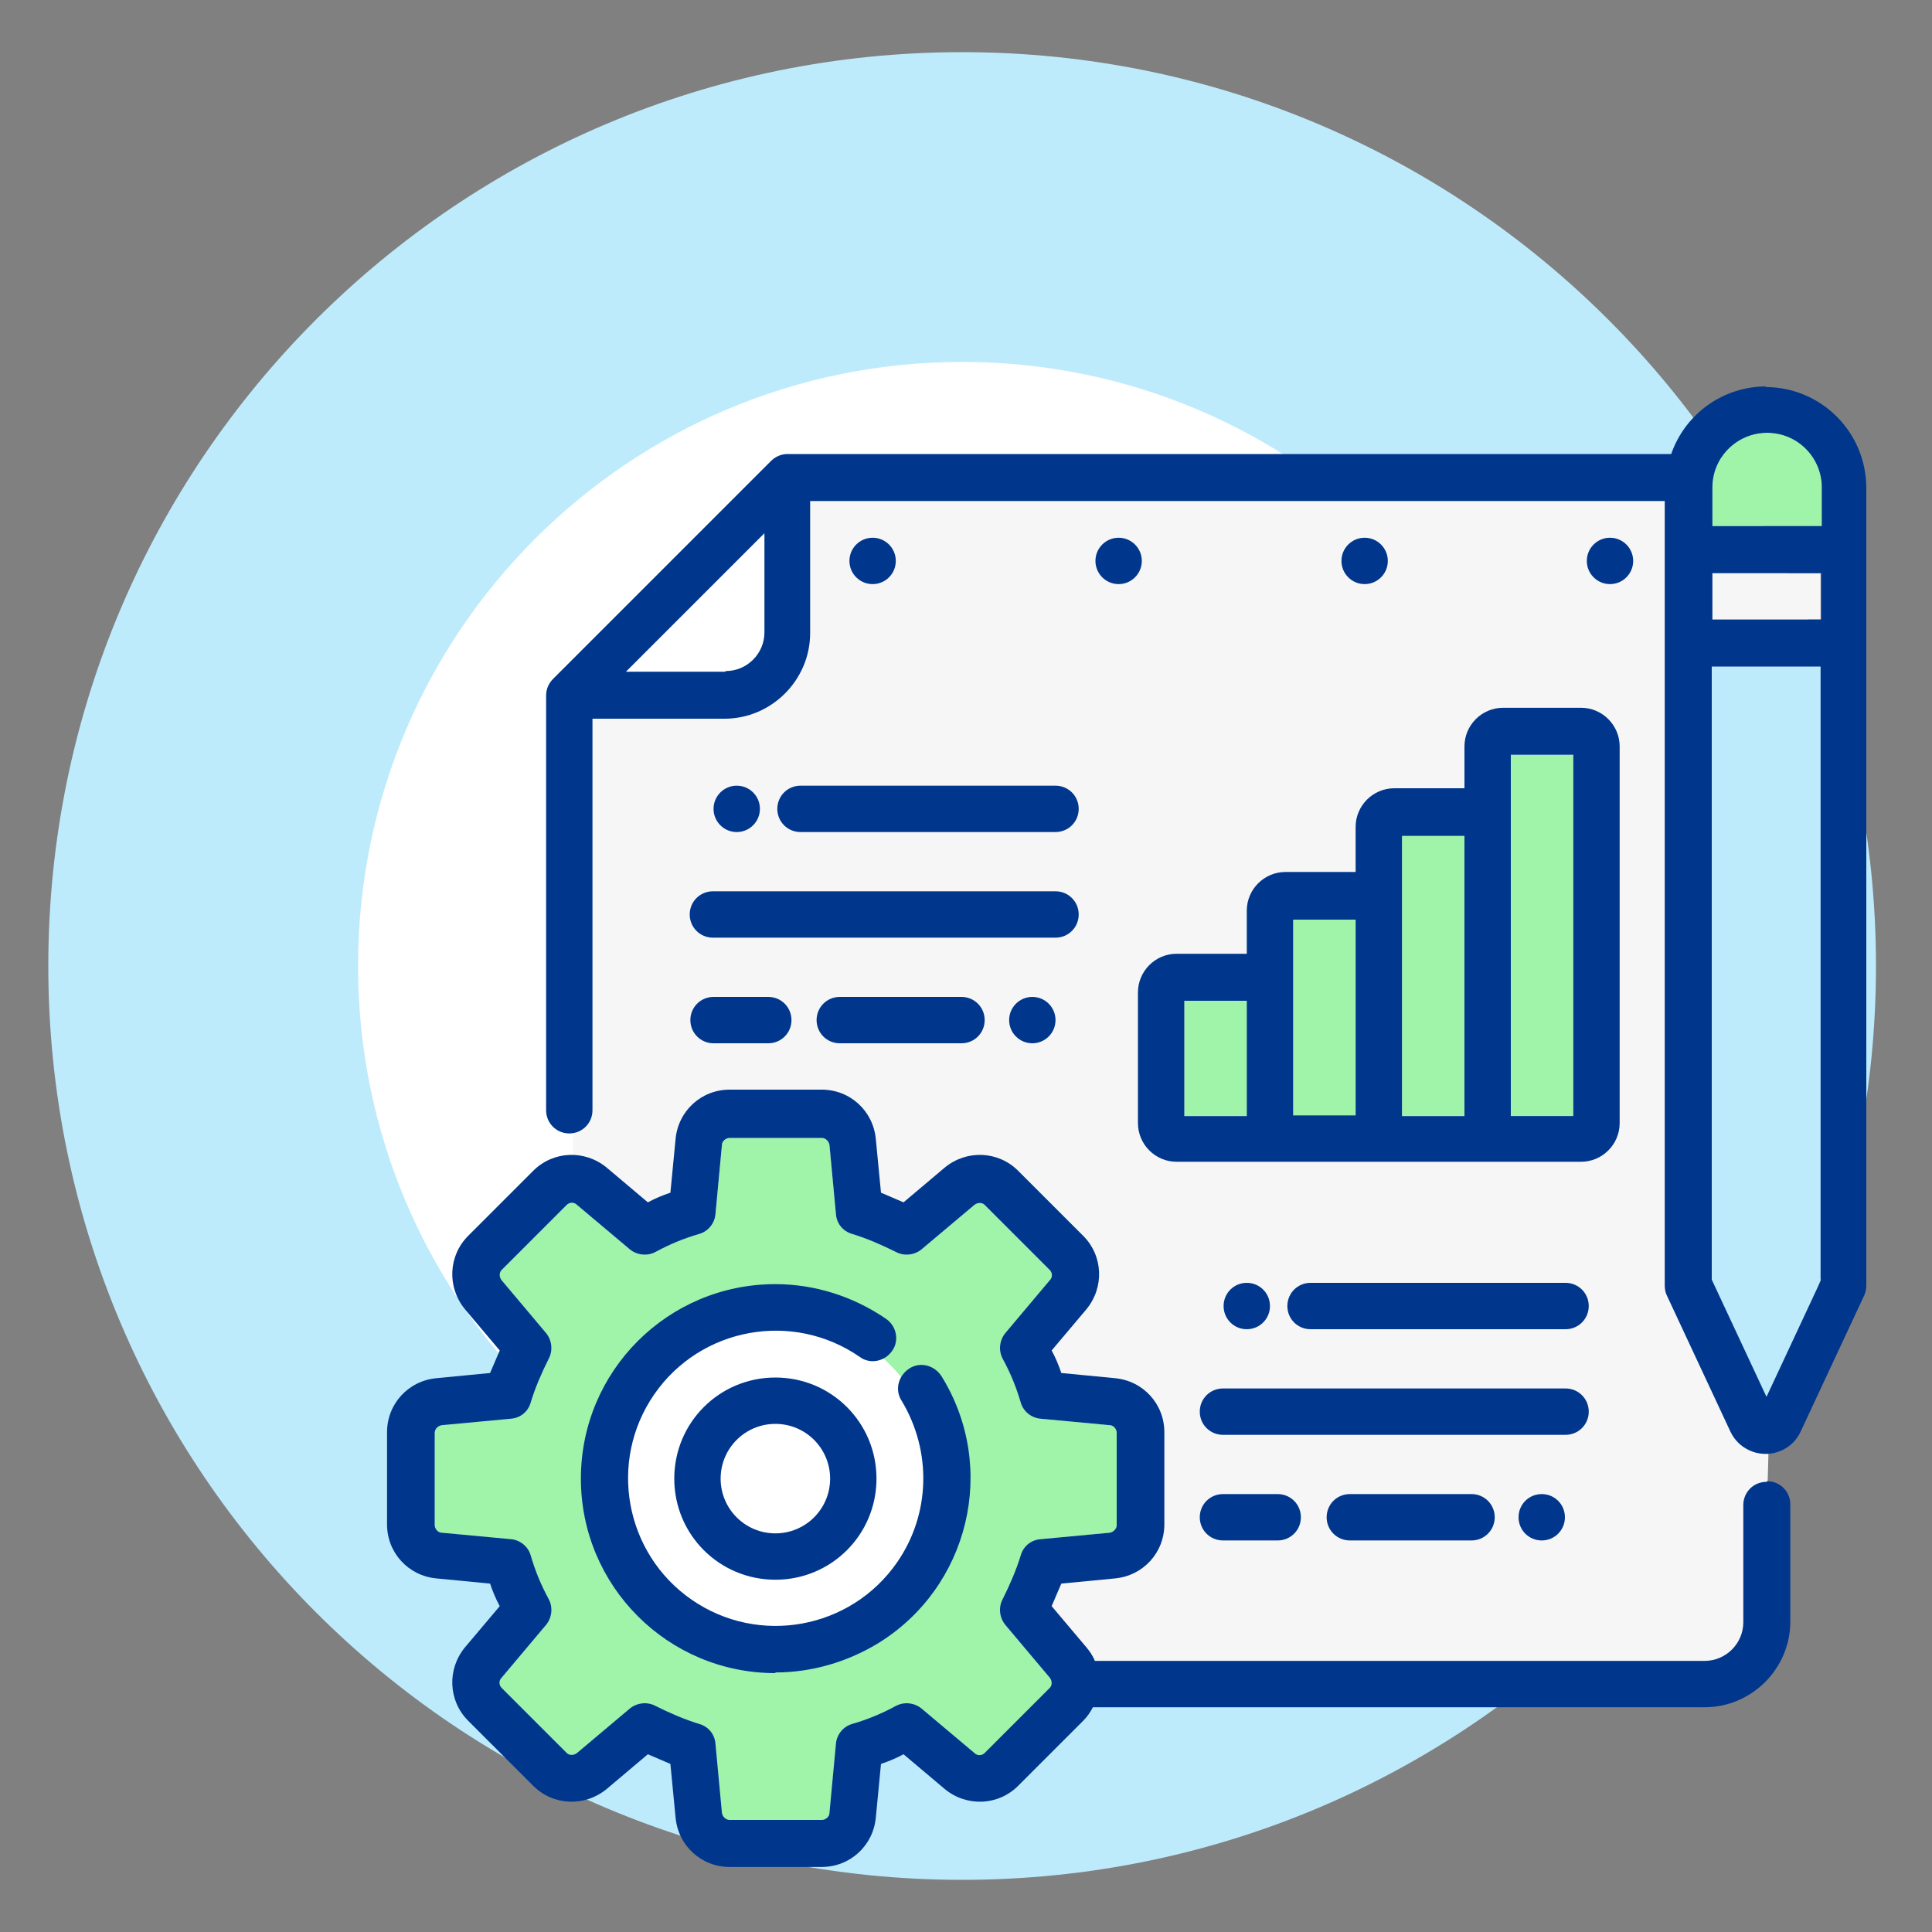 <?xml version="1.0" encoding="UTF-8"?>
<svg xmlns="http://www.w3.org/2000/svg" id="Layer_1" version="1.1" viewBox="0 0 300 300">
  <rect x="0" y="0" width="300" height="300" fill="#808080" stroke="none"/>
  <defs>
    <style>
      .st0 {
        fill: #f6f6f6;
      }

      .st1 {
        fill: #fff;
      }

      .st2 {
        fill: #00378c;
      }

      .st3 {
        fill: #beebfc;
        fill-rule: evenodd;
      }

      .st4 {
        fill: #9ff4aa;
      }
    </style>
  </defs>
  <path class="st3" d="M166.7,150c0-9.6-7.7-17.3-17.3-17.3s-17.3,7.7-17.3,17.3,7.7,17.3,17.3,17.3,17.3-7.7,17.3-17.3ZM149.4,8.1C71,8.1,7.5,71.6,7.5,150s63.5,141.9,141.9,141.9,141.9-63.5,141.9-141.9S227.8,8.1,149.4,8.1Z"></path>
  <path class="st1" d="M55.6,150c0-51.8,42-93.8,93.8-93.8s93.8,42,93.8,93.8-42,93.8-93.8,93.8-93.8-42-93.8-93.8Z"></path>
  <path class="st0" d="M89,107.6v76.5l9.6,7,7.7-2.9,4.8-15.9,17.9,1.3,5.1,13.1,5.4,4.1,12.8-7,13.4,12.1-5.4,12.8,3.2,8.6,12.4,1.9,1.6,22.3-14.7,2.2-2.9,7.3,8.3,11.2h96s4.1-2.2,7-1.3,3.5-39.9,3.5-39.9l-12.4-23,1-122.5-139-1-1.9,30.6-33.2,2.2Z"></path>
  <rect class="st0" x="265.8" y="89" width="16.9" height="7.2"></rect>
  <path class="st4" d="M282.8,81.7h-16.9v-6c0-4.7,3.8-8.5,8.5-8.5s8.5,3.8,8.5,8.5v6Z"></path>
  <rect class="st4" x="183.9" y="155.4" width="9.7" height="17.9"></rect>
  <polygon class="st4" points="234.6 126.1 234.6 117.2 244.3 117.2 244.3 173.3 234.6 173.3 234.6 126.1"></polygon>
  <polygon class="st4" points="217.7 139.2 217.7 129.8 227.4 129.8 227.4 173.3 217.7 173.3 217.7 139.2"></polygon>
  <polygon class="st4" points="200.8 151.7 200.8 142.8 210.5 142.8 210.5 173.3 200.8 173.3 200.8 151.7"></polygon>
  <path class="st4" d="M163,262.1l-10.1,10.1c-.4.4-1.1.5-1.6,0l-8.2-6.9c-1.1-.9-2.7-1.1-4-.4-2.2,1.2-4.4,2.1-6.8,2.8-1.4.4-2.4,1.7-2.5,3.1l-1,10.7c0,.6-.6,1.1-1.2,1.1h-14.3c-.6,0-1.1-.5-1.2-1.1l-1-10.7c-.1-1.5-1.1-2.7-2.5-3.1-2.3-.7-4.6-1.7-6.8-2.8-1.3-.7-2.9-.5-4,.4l-8.2,6.9c-.5.4-1.2.4-1.6,0l-10.1-10.1c-.4-.4-.5-1.1,0-1.6l6.9-8.2c.9-1.1,1.1-2.7.4-4-1.2-2.2-2.1-4.4-2.8-6.8-.4-1.4-1.7-2.4-3.1-2.5l-10.7-1c-.6,0-1.1-.6-1.1-1.2v-14.3c0-.6.5-1.1,1.1-1.2l10.7-1c1.5-.1,2.7-1.1,3.1-2.5.7-2.3,1.7-4.6,2.8-6.8.7-1.3.5-2.9-.4-4l-6.9-8.2c-.4-.5-.4-1.2,0-1.6l10.1-10.1c.4-.4,1.1-.5,1.6,0l8.2,6.9c1.1.9,2.7,1.1,4,.4,2.2-1.2,4.4-2.1,6.8-2.8,1.4-.4,2.4-1.7,2.5-3.1l1-10.7c0-.6.6-1.1,1.2-1.1h14.3c.6,0,1.1.5,1.2,1.1l1,10.7c.1,1.5,1.1,2.7,2.5,3.1,2.3.7,4.6,1.7,6.8,2.8,1.3.7,2.9.5,4-.4l8.2-6.9c.5-.4,1.2-.4,1.6,0l10.1,10.1c.4.4.5,1.1,0,1.6l-6.9,8.2c-.9,1.1-1.1,2.7-.4,4,1.2,2.2,2.1,4.4,2.8,6.8.4,1.4,1.7,2.4,3.1,2.5l10.7,1c.6,0,1.1.6,1.1,1.2v14.3c0,.6-.5,1.1-1.1,1.2l-10.7,1c-1.5.1-2.7,1.1-3.1,2.5-.7,2.3-1.7,4.6-2.8,6.8-.7,1.3-.5,2.9.4,4l6.9,8.2c.4.5.4,1.2,0,1.6h0Z"></path>
  <path class="st1" d="M120.4,204.5c-13.9,0-25.1,11.3-25.1,25.1s11.3,25.1,25.1,25.1,25.1-11.3,25.1-25.1h0c0-13.9-11.3-25.1-25.1-25.1Z"></path>
  <g>
    <path class="st2" d="M120.4,259.8c-16.7,0-30.2-13.5-30.2-30.2,0-16.7,13.5-30.2,30.2-30.2,6.1,0,12.1,1.9,17.2,5.4,1.6,1.1,2.1,3.4.9,5-1.1,1.6-3.4,2.1-5,.9-10.4-7.2-24.7-4.6-31.9,5.8-7.2,10.4-4.6,24.7,5.8,31.9,10.4,7.2,24.7,4.6,31.9-5.8,5.2-7.5,5.4-17.3.7-25.1-1.1-1.7-.5-3.9,1.2-5,1.7-1.1,3.9-.5,5,1.2,8.8,14.2,4.3,32.8-9.9,41.5-4.8,2.9-10.3,4.5-15.9,4.5ZM120.4,245.3c-8.7,0-15.7-7-15.7-15.7s7-15.7,15.7-15.7,15.7,7,15.7,15.7h0c0,8.7-7,15.7-15.7,15.7ZM120.4,221.1c-4.7,0-8.5,3.8-8.5,8.5s3.8,8.5,8.5,8.5,8.5-3.8,8.5-8.5h0c0-4.7-3.8-8.5-8.5-8.5Z"></path>
    <path class="st2" d="M274.3,230.1c-2,0-3.6,1.6-3.6,3.6h0v18.2c0,3.3-2.7,6-6,6h-94.7c-.3-.8-.8-1.5-1.3-2.1l-5.4-6.4c.5-1.2,1-2.3,1.5-3.5l8.3-.8c4.4-.4,7.7-4,7.7-8.4v-14.3c0-4.4-3.3-8-7.7-8.4l-8.3-.8c-.4-1.2-.9-2.4-1.5-3.5l5.4-6.4c2.8-3.4,2.6-8.3-.5-11.4l-10.1-10.1c-3.1-3.1-8-3.3-11.4-.5l-6.4,5.4c-1.2-.5-2.3-1-3.5-1.5l-.8-8.3c-.4-4.4-4-7.7-8.4-7.7h-14.3c-4.4,0-8,3.3-8.4,7.7l-.8,8.3c-1.2.4-2.4.9-3.5,1.5l-6.4-5.4c-3.4-2.8-8.3-2.6-11.4.5l-10.1,10.1c-3.1,3.1-3.3,8-.5,11.4l5.4,6.4c-.5,1.2-1,2.3-1.5,3.5l-8.3.8c-4.4.4-7.7,4-7.7,8.4v14.3c0,4.4,3.3,8,7.7,8.4l8.3.8c.4,1.2.9,2.4,1.5,3.5l-5.4,6.4c-2.8,3.4-2.6,8.3.5,11.4l10.1,10.1c3.1,3.1,8,3.3,11.4.5l6.4-5.4c1.2.5,2.3,1,3.5,1.5l.8,8.3c.4,4.4,4,7.7,8.4,7.7h14.3c4.4,0,8-3.3,8.4-7.7l.8-8.3c1.2-.4,2.4-.9,3.5-1.5l6.4,5.4c3.4,2.8,8.3,2.6,11.4-.5l10.1-10.1c.6-.6,1.1-1.3,1.5-2.1h95c7.3,0,13.3-6,13.3-13.3v-18.2c0-2-1.6-3.6-3.6-3.6h0ZM163,262.1l-10.1,10.1c-.4.4-1.1.5-1.6,0l-8.2-6.9c-1.1-.9-2.7-1.1-4-.4-2.2,1.2-4.4,2.1-6.8,2.8-1.4.4-2.4,1.7-2.5,3.1l-1,10.7c0,.6-.6,1.1-1.2,1.1h-14.3c-.6,0-1.1-.5-1.2-1.1l-1-10.7c-.1-1.5-1.1-2.7-2.5-3.1-2.3-.7-4.6-1.7-6.8-2.8-1.3-.7-2.9-.5-4,.4l-8.2,6.9c-.5.4-1.2.4-1.6,0l-10.1-10.1c-.4-.4-.5-1.1,0-1.6l6.9-8.2c.9-1.1,1.1-2.7.4-4-1.2-2.2-2.1-4.4-2.8-6.8-.4-1.4-1.7-2.4-3.1-2.5l-10.7-1c-.6,0-1.1-.6-1.1-1.2v-14.3c0-.6.5-1.1,1.1-1.2l10.7-1c1.5-.1,2.7-1.1,3.1-2.5.7-2.3,1.7-4.6,2.8-6.8.7-1.3.5-2.9-.4-4l-6.9-8.2c-.4-.5-.4-1.2,0-1.6l10.1-10.1c.4-.4,1.1-.5,1.6,0l8.2,6.9c1.1.9,2.7,1.1,4,.4,2.2-1.2,4.4-2.1,6.8-2.8,1.4-.4,2.4-1.7,2.5-3.1l1-10.7c0-.6.6-1.1,1.2-1.1h14.3c.6,0,1.1.5,1.2,1.1l1,10.7c.1,1.5,1.1,2.7,2.5,3.1,2.3.7,4.6,1.7,6.8,2.8,1.3.7,2.9.5,4-.4l8.2-6.9c.5-.4,1.2-.4,1.6,0l10.1,10.1c.4.4.5,1.1,0,1.6l-6.9,8.2c-.9,1.1-1.1,2.7-.4,4,1.2,2.2,2.1,4.4,2.8,6.8.4,1.4,1.7,2.4,3.1,2.5l10.7,1c.6,0,1.1.6,1.1,1.2v14.3c0,.6-.5,1.1-1.1,1.2l-10.7,1c-1.5.1-2.7,1.1-3.1,2.5-.7,2.3-1.7,4.6-2.8,6.8-.7,1.3-.5,2.9.4,4l6.9,8.2c.4.5.4,1.2,0,1.6h0Z"></path>
    <path class="st2" d="M193.6,141.6v6.5h-10.9c-3.3,0-6,2.7-6,6v20.3c0,3.3,2.7,6,6,6h62.8c3.3,0,6-2.7,6-6v-58.5c0-3.3-2.7-6-6-6h-12.1c-3.3,0-6,2.7-6,6v6.5h-10.9c-3.3,0-6,2.7-6,6v7h-10.9c-3.3,0-6,2.7-6,6ZM193.6,173.3h-9.7v-17.9h9.7v17.9ZM234.6,126.1v-8.9h9.7v56.1h-9.7v-47.1ZM217.7,139.2v-9.4h9.7v43.5h-9.7v-34.1ZM200.8,151.7v-8.9h9.7v30.4h-9.7v-21.5Z"></path>
    <circle class="st2" cx="250" cy="87.1" r="3.6"></circle>
    <circle class="st2" cx="211.9" cy="87.1" r="3.6"></circle>
    <circle class="st2" cx="173.7" cy="87.1" r="3.6"></circle>
    <circle class="st2" cx="135.5" cy="87.1" r="3.6"></circle>
    <path class="st2" d="M107.1,142c0,2,1.6,3.6,3.6,3.6h53.2c2,0,3.6-1.6,3.6-3.6s-1.6-3.6-3.6-3.6h-53.2c-2,0-3.6,1.6-3.6,3.6Z"></path>
    <path class="st2" d="M130.4,154.8c-2,0-3.6,1.6-3.6,3.6s1.6,3.6,3.6,3.6h18.9c2,0,3.6-1.6,3.6-3.6s-1.6-3.6-3.6-3.6h-18.9Z"></path>
    <path class="st2" d="M110.8,162h8.5c2,0,3.6-1.6,3.6-3.6s-1.6-3.6-3.6-3.6h-8.5c-2,0-3.6,1.6-3.6,3.6s1.6,3.6,3.6,3.6Z"></path>
    <path class="st2" d="M120.7,125.6c0,2,1.6,3.6,3.6,3.6h39.6c2,0,3.6-1.6,3.6-3.6s-1.6-3.6-3.6-3.6h-39.6c-2,0-3.6,1.6-3.6,3.6Z"></path>
    <circle class="st2" cx="114.4" cy="125.6" r="3.6"></circle>
    <circle class="st2" cx="160.3" cy="158.4" r="3.6"></circle>
    <path class="st2" d="M246.7,219.2c0-2-1.6-3.6-3.6-3.6h-53.2c-2,0-3.6,1.6-3.6,3.6s1.6,3.6,3.6,3.6h53.2c2,0,3.6-1.6,3.6-3.6Z"></path>
    <path class="st2" d="M209.6,232c-2,0-3.6,1.6-3.6,3.6s1.6,3.6,3.6,3.6h18.9c2,0,3.6-1.6,3.6-3.6s-1.6-3.6-3.6-3.6h-18.9Z"></path>
    <path class="st2" d="M189.9,232c-2,0-3.6,1.6-3.6,3.6s1.6,3.6,3.6,3.6h8.5c2,0,3.6-1.6,3.6-3.6s-1.6-3.6-3.6-3.6h-8.5Z"></path>
    <path class="st2" d="M243.1,199.2h-39.6c-2,0-3.6,1.6-3.6,3.6s1.6,3.6,3.6,3.6h39.6c2,0,3.6-1.6,3.6-3.6s-1.6-3.6-3.6-3.6Z"></path>
    <path class="st2" d="M193.6,206.4c2,0,3.6-1.6,3.6-3.6s-1.6-3.6-3.6-3.6-3.6,1.6-3.6,3.6h0c0,2,1.6,3.6,3.6,3.6Z"></path>
    <path class="st2" d="M235.8,235.6c0,2,1.6,3.6,3.6,3.6s3.6-1.6,3.6-3.6-1.6-3.6-3.6-3.6-3.6,1.6-3.6,3.6h0Z"></path>
    <path class="st2" d="M274.3,60c-6.7,0-12.6,4.2-14.8,10.5H122.3c-1,0-1.9.4-2.6,1.1l-33.8,33.8c-.7.7-1.1,1.6-1.1,2.6v64.4c0,2,1.6,3.6,3.6,3.6s3.6-1.6,3.6-3.6v-60.8h20.5c7.3,0,13.3-6,13.3-13.3v-20.5h132.7v121.8c0,.5.1,1.1.3,1.5l9.9,21.2c1.4,3,5,4.3,8,2.9,1.3-.6,2.3-1.6,2.9-2.9l9.9-21.2c.2-.5.3-1,.3-1.5v-123.8c0-8.7-7-15.7-15.7-15.7h0ZM112.6,104.3h-15.4l21.5-21.5v15.4c0,3.3-2.7,6-6,6ZM282.8,198.7l-8.5,18.2-8.5-18.2v-95.2h16.9v95.2ZM282.8,96.2h-16.9v-7.2h16.9v7.2ZM282.8,81.7h-16.9v-6c0-4.7,3.8-8.5,8.5-8.5s8.5,3.8,8.5,8.5v6Z"></path>
  </g>
</svg>
